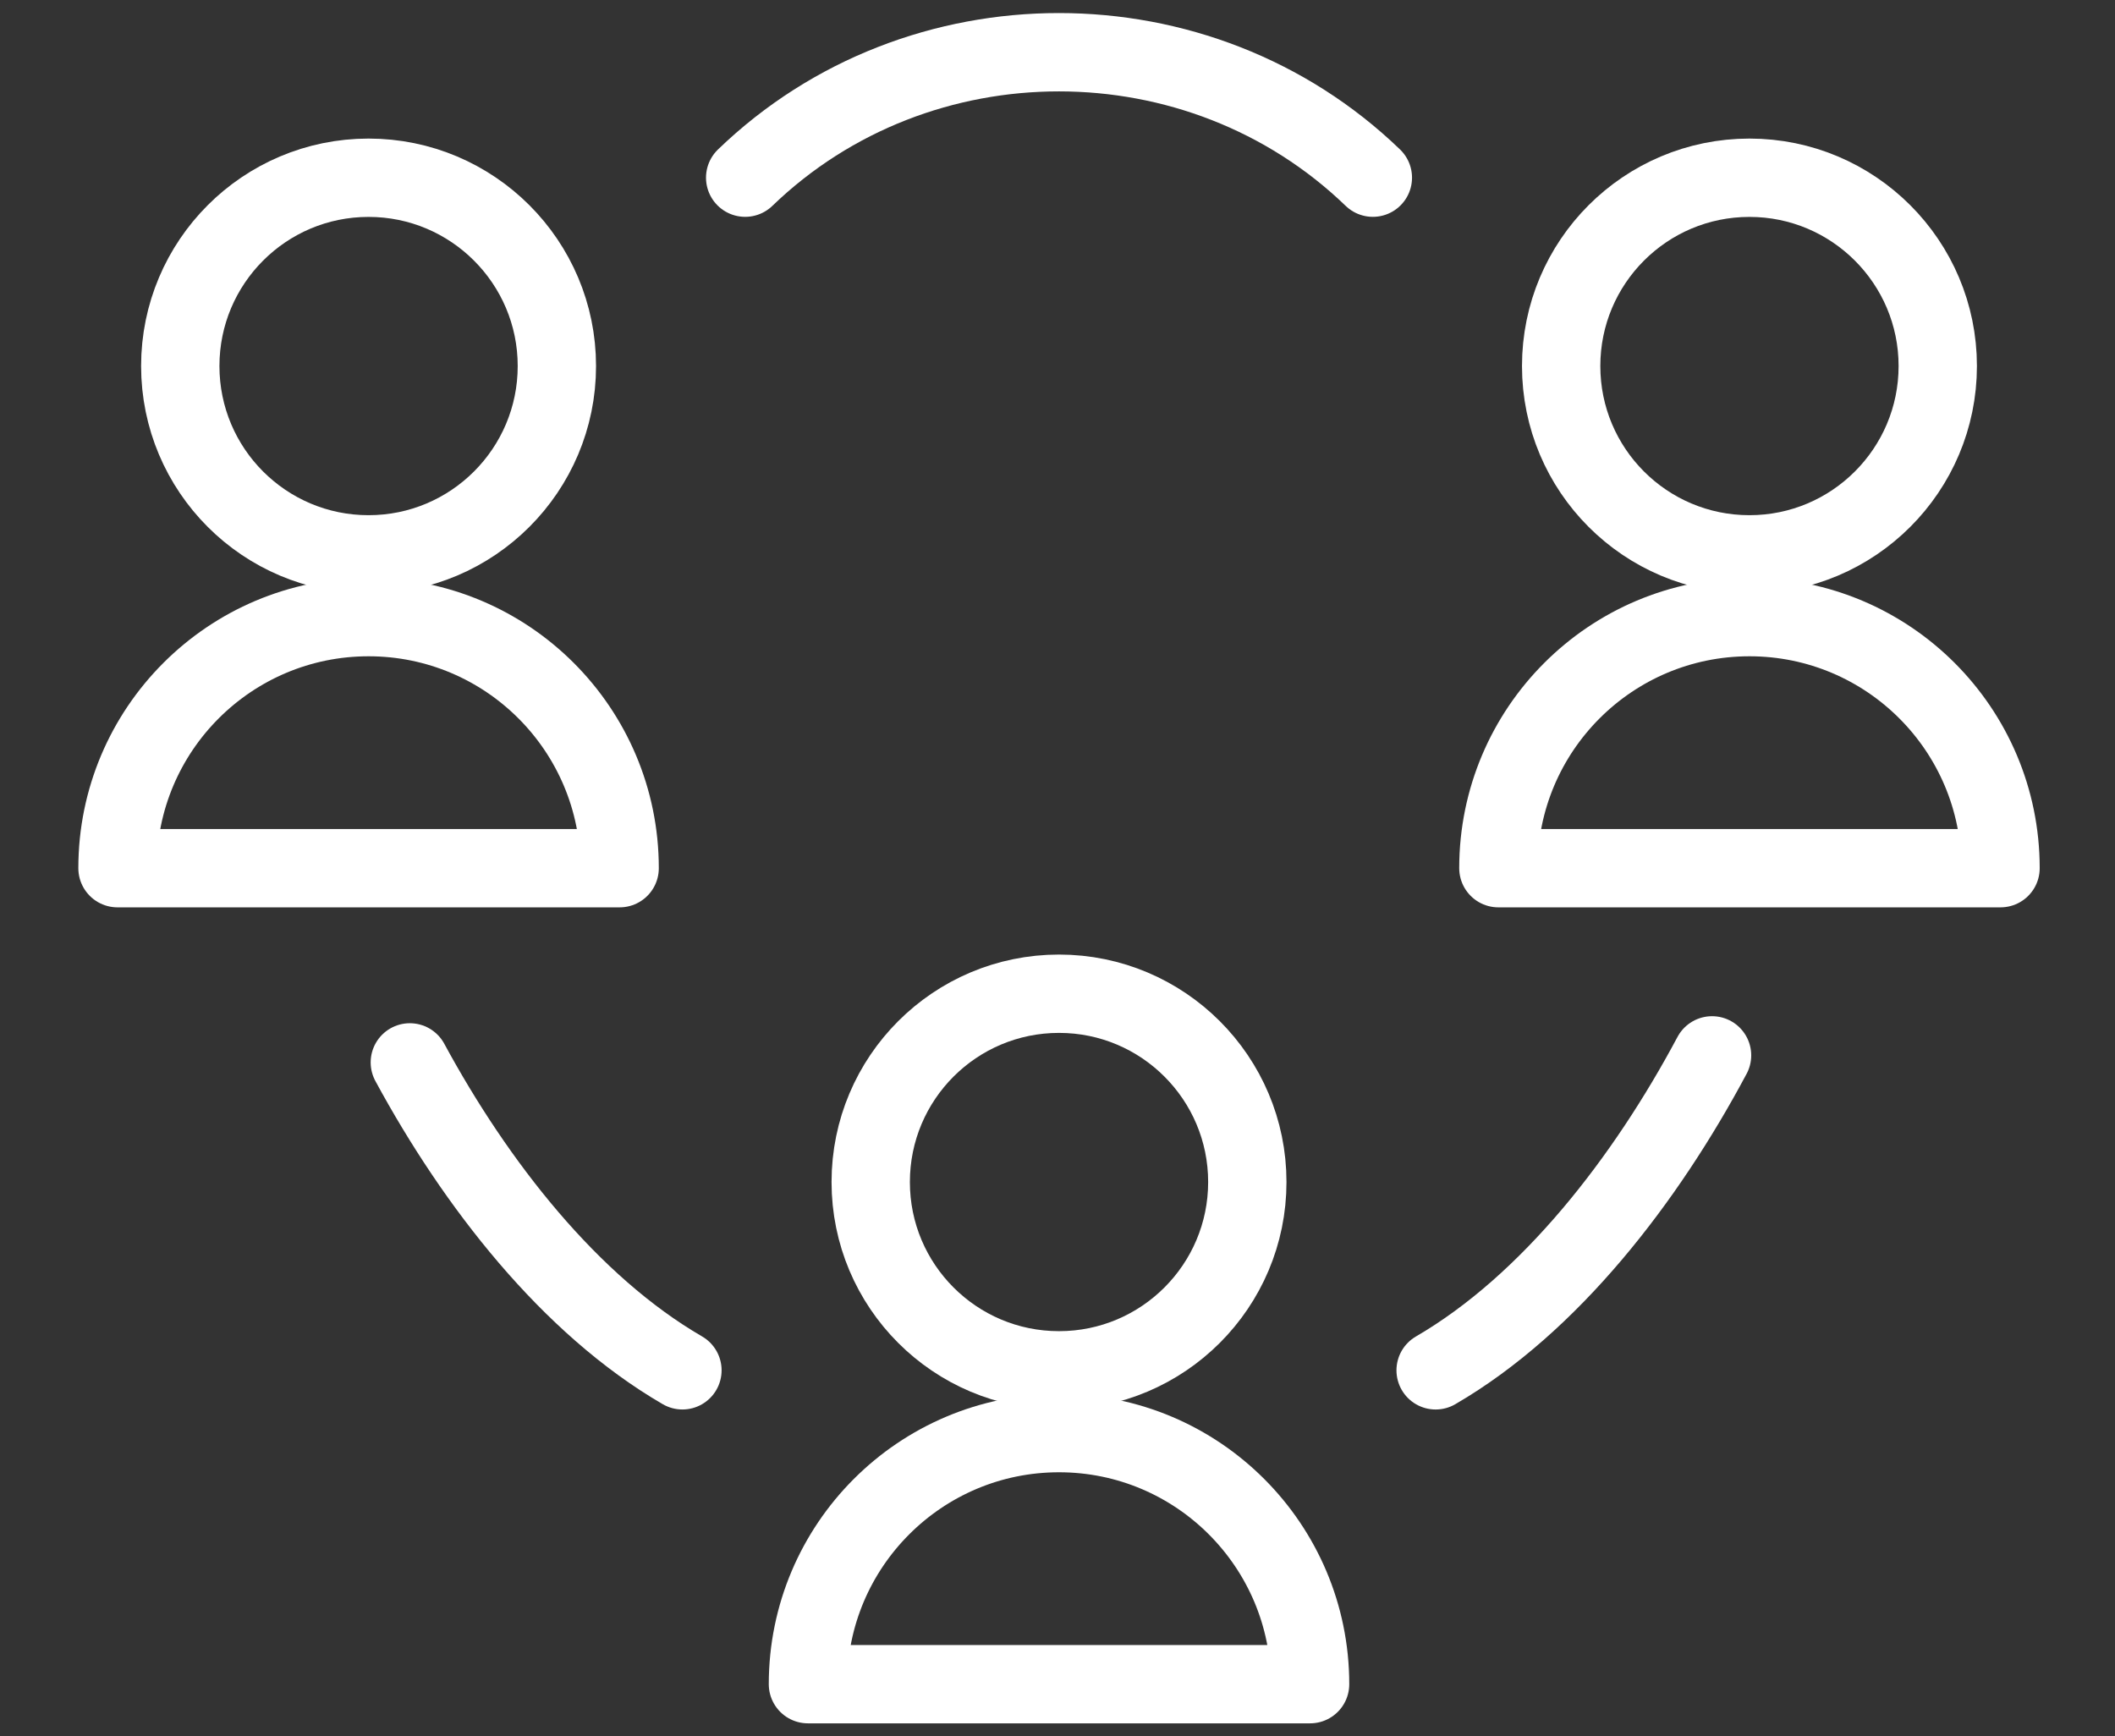 <?xml version="1.0" encoding="UTF-8"?>
<svg xmlns="http://www.w3.org/2000/svg" xmlns:xlink="http://www.w3.org/1999/xlink" width="162px" height="133px" viewBox="0 0 162 133" version="1.1">
  <rect x="0" y="0" width="162" height="133" fill="#333333" stroke="none"/>
  <title>icons/consulting</title>
  <g id="icons/consulting" stroke="none" stroke-width="1" fill="none" fill-rule="evenodd" stroke-linecap="round" stroke-linejoin="round">
    <g id="Group-19" transform="translate(9, 4)" stroke="#FFFFFF" stroke-width="6">
      <path d="M86.539,86.538 C86.539,94.5 80.078,100.961 72.116,100.961 C64.145,100.961 57.693,94.5 57.693,86.538 C57.693,78.576 64.145,72.115 72.116,72.115 C80.078,72.115 86.539,78.576 86.539,86.538 Z" id="Stroke-1"></path>
      <path d="M91.347,125 C91.347,114.389 82.736,105.769 72.116,105.769 C61.496,105.769 52.885,114.389 52.885,125 L91.347,125 Z" id="Stroke-3"></path>
      <path d="M33.654,24.037 C33.654,31.999 27.193,38.461 19.231,38.461 C11.26,38.461 4.808,31.999 4.808,24.037 C4.808,16.076 11.26,9.614 19.231,9.614 C27.193,9.614 33.654,16.076 33.654,24.037 Z" id="Stroke-5"></path>
      <path d="M0,62.499 C0,51.879 8.611,43.268 19.231,43.268 C29.851,43.268 38.462,51.879 38.462,62.499 L0,62.499 Z" id="Stroke-7"></path>
      <path d="M139.424,24.037 C139.424,31.999 132.963,38.461 125.001,38.461 C117.03,38.461 110.578,31.999 110.578,24.037 C110.578,16.076 117.03,9.614 125.001,9.614 C132.963,9.614 139.424,16.076 139.424,24.037 Z" id="Stroke-9"></path>
      <path d="M144.232,62.499 C144.232,51.879 135.621,43.268 125.001,43.268 C114.381,43.268 105.77,51.879 105.77,62.499 L144.232,62.499 Z" id="Stroke-11"></path>
      <path d="M48.077,9.609 C61.356,-3.208 82.876,-3.198 96.155,9.609" id="Stroke-13"></path>
      <path d="M100.963,100.961 C109.765,95.846 117.092,86.298 122.136,76.836" id="Stroke-15"></path>
      <path d="M22.391,77.374 C27.424,86.667 34.631,95.946 43.271,100.96" id="Stroke-17"></path>
    </g>
  </g>
</svg>
